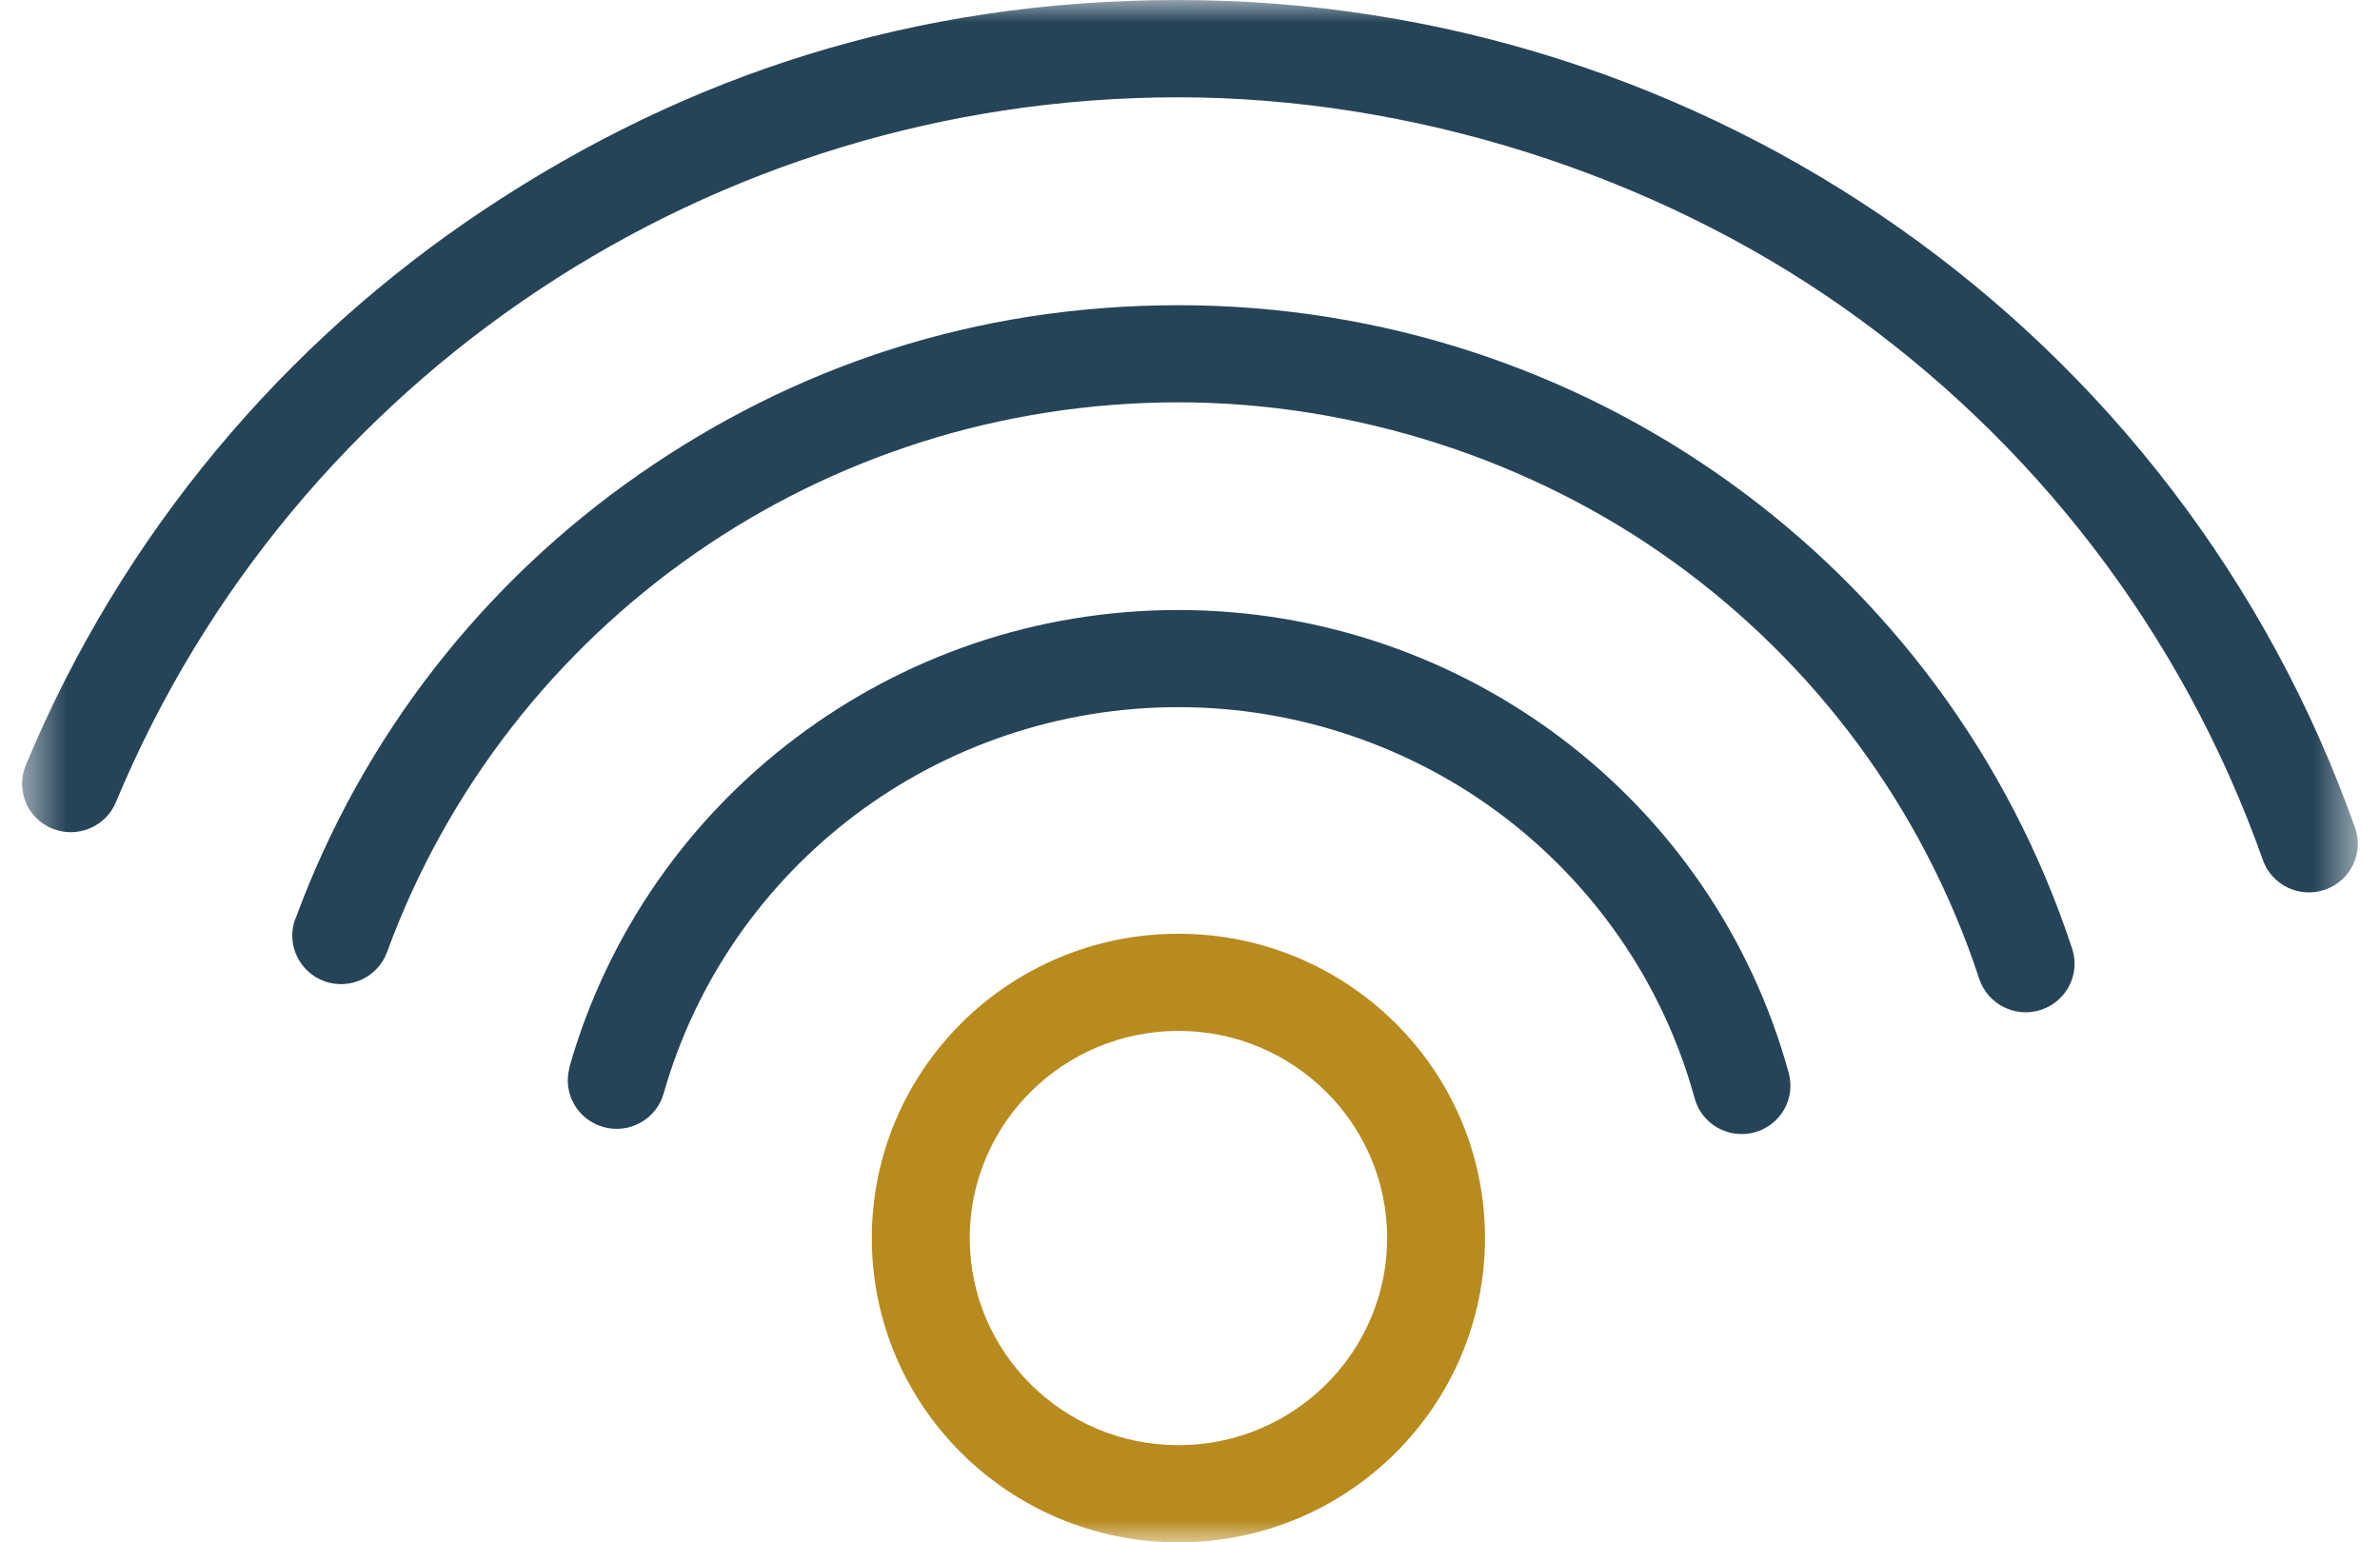 <?xml version="1.0" encoding="UTF-8"?> <svg xmlns="http://www.w3.org/2000/svg" width="54" height="35" viewBox="0 0 54 35" fill="none"><g clip-path="url(#clip0_2191_15149)"><mask id="mask0_2191_15149" style="mask-type:luminance" maskUnits="userSpaceOnUse" x="0" y="0" width="54" height="35"><path d="M53.5 0H0.5V35H53.5V0Z" fill="white"></path></mask><g mask="url(#mask0_2191_15149)"><path d="M26.737 21.189C28.659 21.189 30.396 21.964 31.656 23.212C32.916 24.462 33.693 26.187 33.693 28.095C33.693 30.002 32.913 31.727 31.656 32.978C30.396 34.229 28.659 35 26.737 35C24.816 35 23.078 34.226 21.818 32.978C20.558 31.727 19.781 30.002 19.781 28.095C19.781 26.187 20.561 24.462 21.818 23.212C23.078 21.961 24.816 21.189 26.737 21.189ZM30.085 24.772C29.228 23.921 28.045 23.394 26.737 23.394C25.43 23.394 24.247 23.921 23.39 24.772C22.533 25.622 22.002 26.797 22.002 28.095C22.002 29.393 22.533 30.567 23.39 31.418C24.247 32.268 25.43 32.795 26.737 32.795C28.045 32.795 29.228 32.268 30.085 31.418C30.942 30.567 31.473 29.393 31.473 28.095C31.473 26.797 30.942 25.622 30.085 24.772Z" fill="#B88B1F"></path><path d="M12.924 24.218C12.758 24.804 13.101 25.41 13.691 25.575C14.282 25.74 14.892 25.399 15.058 24.813C15.797 22.22 17.359 20.03 19.414 18.485C21.469 16.942 24.019 16.047 26.738 16.047C29.457 16.047 32.045 16.957 34.106 18.52C36.169 20.086 37.732 22.305 38.45 24.925C38.61 25.51 39.218 25.855 39.808 25.696C40.398 25.537 40.745 24.933 40.584 24.348C39.733 21.245 37.889 18.62 35.449 16.771C33.006 14.92 29.97 13.843 26.735 13.843C23.5 13.843 20.508 14.902 18.074 16.73C15.643 18.555 13.792 21.151 12.918 24.221L12.924 24.218Z" fill="#264458"></path><path d="M6.697 20.857C6.49 21.428 6.786 22.058 7.361 22.267C7.936 22.473 8.571 22.178 8.781 21.608C10.154 17.86 12.636 14.741 15.776 12.556C18.913 10.375 22.717 9.13 26.741 9.13C30.764 9.13 34.779 10.449 37.963 12.745C41.151 15.041 43.624 18.311 44.907 22.211C45.097 22.788 45.723 23.106 46.304 22.917C46.885 22.729 47.205 22.108 47.016 21.531C45.584 17.175 42.823 13.522 39.265 10.961C35.707 8.397 31.354 6.926 26.741 6.926C22.127 6.926 18.02 8.318 14.51 10.758C11.002 13.195 8.233 16.68 6.7 20.86L6.697 20.857Z" fill="#264458"></path><path d="M0.583 17.369C0.352 17.931 0.621 18.573 1.185 18.802C1.751 19.032 2.397 18.764 2.629 18.205C4.645 13.363 8.031 9.363 12.235 6.573C16.434 3.785 21.454 2.208 26.734 2.208C32.015 2.208 37.506 3.941 41.812 6.97C46.123 10.002 49.506 14.329 51.341 19.512C51.543 20.086 52.174 20.389 52.753 20.189C53.331 19.989 53.636 19.362 53.435 18.788C51.442 13.16 47.771 8.465 43.098 5.177C38.42 1.884 32.742 0 26.737 0C20.733 0 15.568 1.716 11.005 4.745C6.445 7.771 2.771 12.112 0.583 17.369Z" fill="#264458"></path></g></g><defs><clipPath id="clip0_2191_15149"><rect width="54" height="35" fill="white"></rect></clipPath></defs></svg> 
